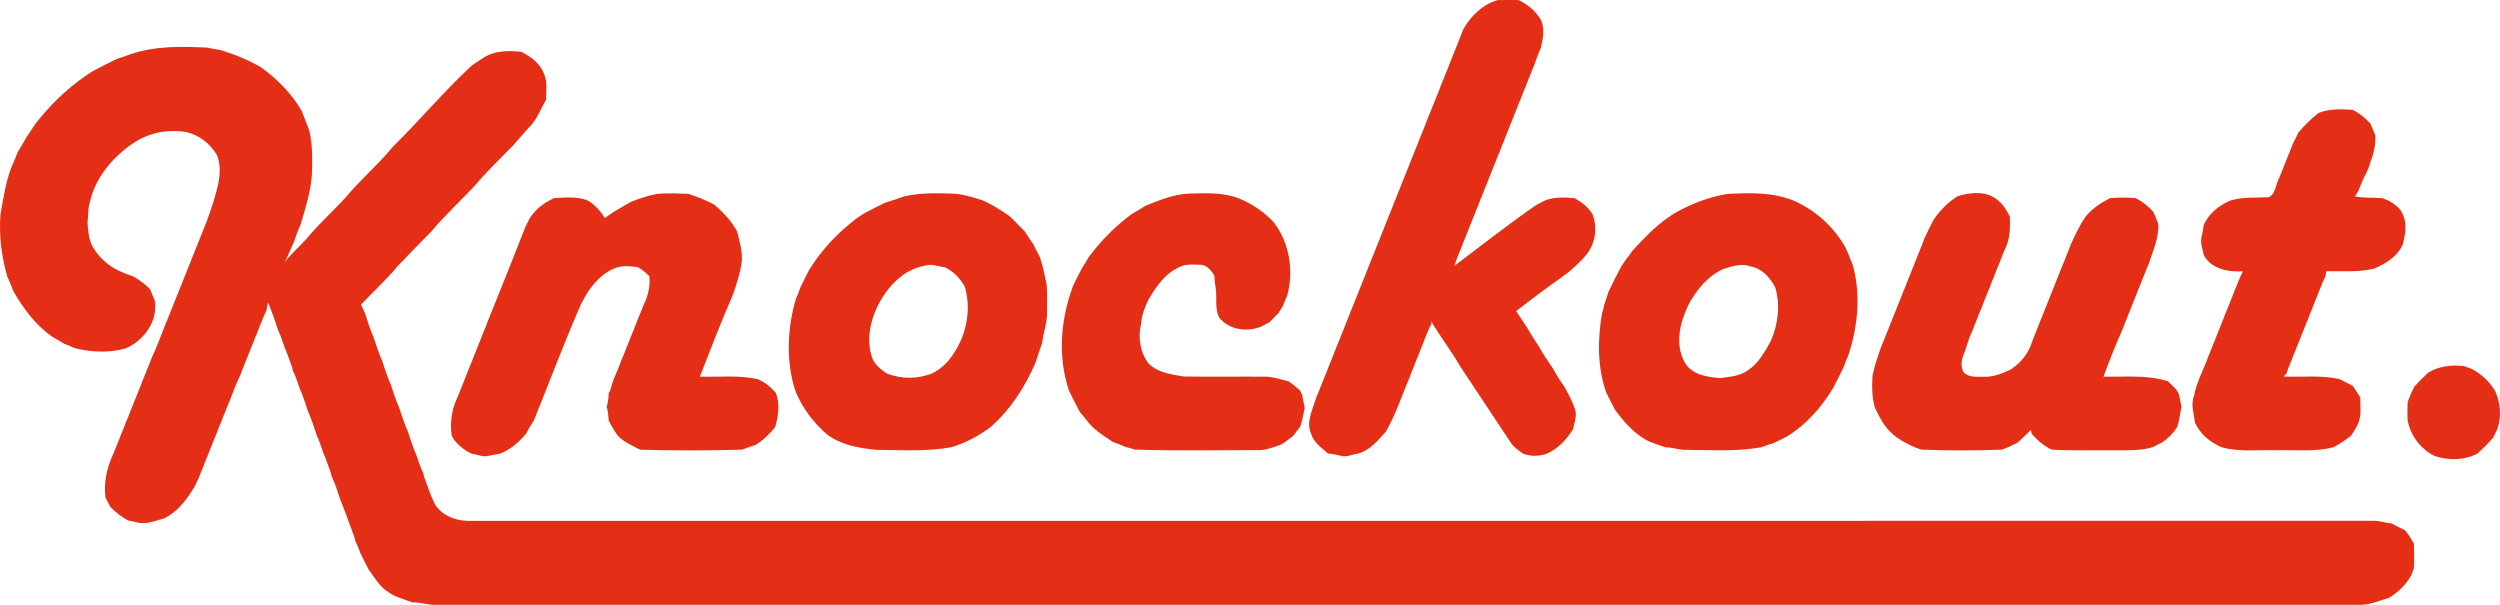 <svg width="124" height="30" viewBox="0 0 124 30" fill="none" xmlns="http://www.w3.org/2000/svg">
<path fill-rule="evenodd" clip-rule="evenodd" d="M72.575 1.459C72.954 0.789 73.533 0.217 74.288 0.005C74.63 -0.002 74.971 -0 75.313 0.002C75.777 0.216 76.184 0.552 76.436 1.002C76.635 1.452 76.527 1.924 76.425 2.382C76.293 2.659 76.192 2.95 76.097 3.24C76.016 3.416 75.943 3.594 75.879 3.775C75.801 3.95 75.73 4.129 75.666 4.309C75.589 4.485 75.517 4.662 75.453 4.843C75.376 5.019 75.304 5.197 75.238 5.378C75.163 5.554 75.091 5.731 75.025 5.911C74.949 6.087 74.878 6.265 74.812 6.445C74.736 6.621 74.665 6.798 74.6 6.979C74.523 7.155 74.452 7.332 74.386 7.513C74.31 7.689 74.238 7.866 74.173 8.046C74.097 8.222 74.025 8.4 73.96 8.58C73.883 8.756 73.812 8.933 73.747 9.114C73.67 9.29 73.599 9.467 73.534 9.648C73.458 9.824 73.385 10.002 73.32 10.181C73.244 10.357 73.172 10.536 73.107 10.716C73.03 10.891 72.959 11.068 72.895 11.249C72.818 11.425 72.746 11.602 72.681 11.783C72.605 11.959 72.533 12.137 72.469 12.317C72.391 12.493 72.318 12.672 72.252 12.852C72.211 12.963 72.172 13.075 72.136 13.188C73.48 12.178 74.801 11.131 76.186 10.176C76.328 10.1 76.472 10.025 76.615 9.949C77.086 9.755 77.6 9.791 78.097 9.825C78.448 10.027 78.782 10.268 78.988 10.626C79.248 11.282 79.133 12.055 78.702 12.611C78.432 12.948 78.106 13.232 77.782 13.515C77.633 13.615 77.488 13.722 77.348 13.835C76.614 14.34 75.911 14.891 75.2 15.428C75.319 15.605 75.438 15.785 75.556 15.963C75.626 16.073 75.697 16.182 75.77 16.291C75.932 16.584 76.115 16.865 76.303 17.142C76.529 17.549 76.793 17.932 77.052 18.319C77.151 18.497 77.253 18.674 77.364 18.847C77.438 18.955 77.511 19.064 77.589 19.172C77.797 19.556 78.017 19.939 78.138 20.363C78.216 20.676 78.083 20.983 78.025 21.286C77.703 21.797 77.28 22.264 76.715 22.506C76.326 22.633 75.934 22.651 75.549 22.502C75.312 22.336 75.064 22.17 74.91 21.918C74.372 21.105 73.833 20.291 73.293 19.478C73.221 19.37 73.151 19.264 73.079 19.157C73.008 19.049 72.938 18.941 72.866 18.835C72.795 18.728 72.725 18.62 72.653 18.514C72.582 18.406 72.509 18.297 72.438 18.192C71.985 17.407 71.431 16.688 70.971 15.909C70.98 15.944 70.999 16.013 71.007 16.047C70.912 16.221 70.83 16.402 70.76 16.586C70.685 16.764 70.615 16.942 70.552 17.122C70.474 17.297 70.401 17.476 70.338 17.656C70.261 17.831 70.189 18.009 70.125 18.19C70.047 18.365 69.976 18.543 69.913 18.723C69.533 19.622 69.229 20.556 68.742 21.406C68.341 21.851 67.937 22.352 67.328 22.506C67.058 22.541 66.793 22.687 66.518 22.61C66.3 22.556 66.081 22.519 65.86 22.485C65.539 22.207 65.156 21.941 65.03 21.512C64.764 20.911 65.122 20.286 65.287 19.71C65.365 19.534 65.44 19.356 65.507 19.176C65.581 18.999 65.653 18.822 65.718 18.642C65.793 18.466 65.866 18.288 65.932 18.108C66.006 17.932 66.079 17.754 66.145 17.575C66.22 17.398 66.292 17.22 66.359 17.04C66.434 16.865 66.505 16.687 66.571 16.507C66.647 16.331 66.718 16.153 66.784 15.973C66.859 15.796 66.931 15.619 66.997 15.439C67.073 15.264 67.144 15.085 67.211 14.905C67.286 14.73 67.358 14.552 67.424 14.371C67.499 14.196 67.571 14.018 67.637 13.838C67.713 13.662 67.784 13.484 67.85 13.304C67.925 13.128 67.997 12.95 68.064 12.77C68.139 12.594 68.211 12.417 68.277 12.236C68.352 12.06 68.424 11.883 68.49 11.703C68.566 11.526 68.637 11.349 68.703 11.169C68.779 10.993 68.85 10.814 68.915 10.635C68.992 10.459 69.064 10.281 69.129 10.101C69.204 9.925 69.276 9.747 69.342 9.566C69.417 9.391 69.49 9.213 69.555 9.033C69.631 8.858 69.702 8.679 69.768 8.499C69.844 8.324 69.915 8.146 69.981 7.965C70.057 7.79 70.129 7.612 70.195 7.431C70.27 7.256 70.342 7.078 70.407 6.898C70.554 6.544 70.699 6.189 70.833 5.83C70.91 5.654 70.981 5.477 71.047 5.296C71.123 5.12 71.195 4.943 71.261 4.763C71.336 4.587 71.408 4.409 71.473 4.229C71.549 4.053 71.621 3.876 71.686 3.695C71.762 3.519 71.834 3.342 71.899 3.161C71.975 2.986 72.047 2.808 72.112 2.628C72.273 2.241 72.429 1.852 72.575 1.459ZM6.468 2.693C7.697 2.269 9.012 2.299 10.292 2.362C10.501 2.404 10.708 2.458 10.921 2.478C11.628 2.692 12.315 2.967 12.953 3.342C13.756 3.929 14.479 4.643 14.97 5.516C15.09 5.836 15.219 6.151 15.34 6.47C15.514 7.203 15.491 7.958 15.469 8.706C15.399 9.54 15.147 10.342 14.908 11.14C14.78 11.417 14.675 11.706 14.583 11.997C14.415 12.331 14.299 12.69 14.113 13.015C14.443 12.582 14.86 12.227 15.223 11.823C15.817 11.107 16.51 10.482 17.14 9.798C17.881 8.906 18.774 8.152 19.509 7.253C20.841 5.948 22.037 4.511 23.408 3.243C23.628 3.102 23.847 2.956 24.064 2.809C24.611 2.501 25.24 2.512 25.849 2.566C26.326 2.802 26.796 3.149 26.986 3.665C27.163 4.068 27.085 4.516 27.085 4.941C26.927 5.228 26.786 5.525 26.628 5.812C26.553 5.92 26.479 6.03 26.408 6.141C25.964 6.589 25.592 7.103 25.131 7.535C24.608 8.08 24.054 8.6 23.574 9.186C22.852 9.956 22.07 10.671 21.393 11.482C20.851 12.043 20.297 12.591 19.762 13.159C19.189 13.851 18.522 14.458 17.905 15.111C17.971 15.255 18.038 15.399 18.105 15.543C18.231 15.941 18.357 16.34 18.528 16.722C18.661 17.116 18.783 17.515 18.954 17.896C19.088 18.29 19.209 18.689 19.381 19.07C19.514 19.464 19.636 19.863 19.807 20.244C19.941 20.639 20.062 21.038 20.234 21.418C20.366 21.812 20.491 22.21 20.659 22.591C20.754 22.883 20.852 23.177 20.99 23.454C21.001 23.504 21.024 23.601 21.035 23.649C21.161 23.97 21.263 24.301 21.397 24.62C21.456 24.764 21.523 24.905 21.593 25.045C21.936 25.573 22.588 25.824 23.198 25.834C54.72 25.833 86.243 25.835 117.766 25.833C118.051 25.83 118.322 25.938 118.605 25.961C118.828 26.074 119.052 26.186 119.278 26.294C119.459 26.497 119.598 26.73 119.731 26.967C119.747 27.38 119.749 27.794 119.726 28.208C119.678 28.32 119.633 28.432 119.594 28.547C119.333 29.007 118.946 29.376 118.499 29.65C118.048 29.787 117.601 29.984 117.126 29.998C85.281 29.999 53.437 29.998 21.592 29.999C21.206 30.011 20.839 29.862 20.452 29.877C20.058 29.727 19.636 29.629 19.285 29.383C18.831 29.116 18.573 28.64 18.271 28.227C18.143 27.972 18.014 27.719 17.89 27.463C17.807 27.248 17.723 27.034 17.622 26.827C17.611 26.779 17.589 26.683 17.577 26.635C17.347 26.025 17.135 25.407 16.887 24.803C16.752 24.407 16.634 24.003 16.45 23.625C16.438 23.577 16.415 23.481 16.403 23.433C16.277 23.109 16.178 22.774 16.034 22.459C15.94 22.168 15.84 21.879 15.715 21.601C15.581 21.207 15.459 20.808 15.287 20.428C15.154 20.034 15.03 19.636 14.862 19.256C14.766 18.964 14.668 18.671 14.531 18.395C14.52 18.347 14.496 18.249 14.484 18.201C14.358 17.877 14.259 17.543 14.115 17.227C14.021 16.936 13.921 16.647 13.794 16.37C13.644 15.905 13.481 15.445 13.289 14.997C13.266 15.134 13.239 15.272 13.212 15.41C13.123 15.584 13.045 15.763 12.978 15.947C12.903 16.123 12.832 16.3 12.767 16.481C12.691 16.656 12.619 16.834 12.553 17.013C12.477 17.189 12.405 17.368 12.339 17.547C12.264 17.723 12.192 17.9 12.125 18.081C12.049 18.257 11.978 18.435 11.914 18.617C11.717 19.035 11.547 19.465 11.384 19.898C11.306 20.074 11.235 20.251 11.17 20.431C11.093 20.606 11.021 20.785 10.956 20.965C10.879 21.14 10.807 21.319 10.742 21.499C10.665 21.674 10.593 21.851 10.528 22.032C10.451 22.208 10.38 22.385 10.315 22.564C10.238 22.741 10.166 22.919 10.101 23.1C10.011 23.307 9.93 23.517 9.847 23.728C9.777 23.872 9.708 24.016 9.64 24.16C9.303 24.707 8.922 25.24 8.37 25.587C8.317 25.616 8.212 25.675 8.16 25.705C7.745 25.816 7.329 26.002 6.89 25.932C6.709 25.894 6.532 25.844 6.35 25.814C6.031 25.633 5.732 25.419 5.481 25.15C5.403 24.996 5.322 24.843 5.238 24.693C5.138 23.969 5.282 23.247 5.587 22.589C5.663 22.414 5.736 22.236 5.802 22.056C5.879 21.88 5.95 21.703 6.015 21.522C6.092 21.346 6.163 21.169 6.228 20.989C6.305 20.814 6.378 20.636 6.443 20.456C6.518 20.28 6.591 20.103 6.656 19.923C6.732 19.746 6.804 19.569 6.87 19.39C6.945 19.212 7.017 19.035 7.083 18.856C7.159 18.68 7.231 18.501 7.298 18.322C7.372 18.146 7.445 17.968 7.509 17.786C7.783 17.193 8.013 16.58 8.252 15.971C8.329 15.795 8.402 15.618 8.467 15.438C8.543 15.261 8.615 15.084 8.68 14.904C8.757 14.729 8.829 14.55 8.894 14.371C8.97 14.195 9.043 14.018 9.108 13.838C9.184 13.661 9.256 13.484 9.321 13.304C9.397 13.128 9.469 12.95 9.535 12.77C9.61 12.594 9.683 12.417 9.749 12.237C9.824 12.061 9.896 11.883 9.962 11.703C10.274 10.968 10.544 10.216 10.748 9.444C10.899 8.883 10.983 8.261 10.769 7.707C10.435 7.128 9.876 6.696 9.223 6.544C8.541 6.448 7.828 6.501 7.191 6.785C7.047 6.851 6.904 6.92 6.767 6.998C5.667 7.691 4.723 8.768 4.448 10.069C4.351 10.376 4.39 10.703 4.339 11.018C4.368 11.446 4.394 11.879 4.611 12.262C4.912 12.768 5.362 13.18 5.895 13.431C6.115 13.527 6.336 13.626 6.568 13.693C6.895 13.864 7.193 14.083 7.446 14.351C7.47 14.409 7.518 14.525 7.542 14.583C7.587 14.696 7.632 14.808 7.681 14.92C7.836 15.933 7.144 16.881 6.245 17.277C5.426 17.515 4.528 17.472 3.705 17.268C3.53 17.185 3.353 17.111 3.172 17.044C2.994 16.93 2.81 16.825 2.626 16.724C1.787 16.155 1.18 15.328 0.673 14.465C0.571 14.209 0.475 13.951 0.357 13.702C0.075 12.714 -0.053 11.69 0.02 10.663C0.162 9.864 0.272 9.049 0.572 8.284C0.687 8.037 0.785 7.782 0.887 7.529C1.038 7.282 1.189 7.035 1.327 6.782C1.472 6.57 1.615 6.358 1.756 6.142C2.46 5.24 3.282 4.43 4.225 3.778C4.334 3.706 4.444 3.632 4.551 3.556C4.97 3.328 5.398 3.117 5.828 2.91C6.043 2.843 6.256 2.77 6.468 2.693ZM115.001 5.602C115.537 5.389 116.118 5.409 116.684 5.447C117.027 5.61 117.322 5.853 117.574 6.135C117.599 6.192 117.648 6.307 117.671 6.365C117.715 6.479 117.763 6.595 117.814 6.708C117.845 7.054 117.773 7.39 117.685 7.723C117.606 7.937 117.534 8.154 117.467 8.372C117.292 8.717 117.122 9.066 116.991 9.43C116.93 9.534 116.871 9.639 116.811 9.744C117.255 9.823 117.708 9.799 118.157 9.829C118.268 9.876 118.384 9.92 118.501 9.96C118.793 10.148 119.114 10.356 119.208 10.717C119.407 11.165 119.287 11.664 119.18 12.12C118.916 12.73 118.337 13.074 117.751 13.324C116.975 13.514 116.176 13.438 115.385 13.451C115.375 13.512 115.355 13.634 115.345 13.694C115.256 13.871 115.178 14.052 115.11 14.238C115.034 14.414 114.964 14.592 114.898 14.771C114.822 14.948 114.75 15.126 114.685 15.305C114.609 15.481 114.537 15.66 114.472 15.839C114.395 16.015 114.324 16.193 114.259 16.373C114.182 16.549 114.111 16.727 114.046 16.908C113.969 17.083 113.897 17.26 113.833 17.44C113.756 17.616 113.684 17.794 113.618 17.973C113.539 18.157 113.466 18.342 113.408 18.533C113.373 18.57 113.301 18.64 113.266 18.676C114.195 18.716 115.135 18.592 116.048 18.808C116.265 18.918 116.484 19.028 116.702 19.14C116.822 19.329 116.944 19.515 117.066 19.703C117.064 20.133 117.144 20.586 116.967 20.992C116.881 21.221 116.733 21.419 116.603 21.623C116.324 21.828 116.043 22.033 115.731 22.184C114.831 22.425 113.891 22.304 112.972 22.334C112.046 22.299 111.099 22.433 110.194 22.184C109.632 21.94 109.142 21.544 108.877 20.979C108.822 20.533 108.649 20.076 108.825 19.633C108.914 19.133 109.127 18.676 109.322 18.213C109.396 18.037 109.468 17.86 109.533 17.679C109.608 17.503 109.681 17.326 109.747 17.146C109.822 16.97 109.893 16.792 109.959 16.612C110.035 16.436 110.106 16.259 110.172 16.078C110.248 15.902 110.32 15.725 110.385 15.544C110.68 14.852 110.926 14.137 111.243 13.453C110.531 13.499 109.665 13.348 109.308 12.647C109.259 12.37 109.135 12.097 109.186 11.811C109.228 11.592 109.281 11.376 109.304 11.155C109.567 10.589 110.056 10.19 110.621 9.949C111.237 9.759 111.884 9.814 112.519 9.784C112.877 9.643 112.873 9.13 113.051 8.819C113.127 8.644 113.198 8.466 113.264 8.285C113.34 8.109 113.412 7.932 113.478 7.752C113.554 7.576 113.627 7.396 113.688 7.214C113.793 6.998 113.9 6.783 114.006 6.569C114.307 6.217 114.635 5.887 115.001 5.602ZM32.585 9.617C33.103 9.565 33.625 9.6 34.144 9.614C34.594 9.772 35.044 9.93 35.458 10.172C35.885 10.552 36.289 10.965 36.558 11.477C36.683 11.967 36.839 12.465 36.789 12.977C36.718 13.559 36.525 14.115 36.333 14.666C35.754 15.987 35.237 17.337 34.715 18.681C35.673 18.709 36.643 18.596 37.586 18.806C37.933 18.956 38.232 19.19 38.477 19.478C38.699 20.027 38.605 20.623 38.451 21.177C38.174 21.524 37.856 21.839 37.474 22.069C37.251 22.136 37.03 22.212 36.816 22.303C35.127 22.353 33.435 22.351 31.747 22.305C31.39 22.115 31.008 21.954 30.707 21.677C30.489 21.438 30.346 21.143 30.193 20.863C30.177 20.629 30.153 20.396 30.093 20.171C30.161 19.949 30.182 19.717 30.193 19.487C30.209 19.462 30.242 19.412 30.259 19.387C30.308 19.208 30.367 19.032 30.42 18.854C30.578 18.503 30.718 18.145 30.854 17.786C30.931 17.61 31.004 17.433 31.069 17.252C31.145 17.076 31.217 16.899 31.282 16.719C31.359 16.544 31.431 16.366 31.496 16.187C31.572 16.01 31.643 15.832 31.71 15.652C31.786 15.476 31.858 15.299 31.924 15.12C32.148 14.679 32.259 14.197 32.208 13.702C32.039 13.523 31.844 13.373 31.634 13.246C31.485 13.235 31.339 13.223 31.193 13.207C30.315 13.133 29.64 13.793 29.171 14.456C29.047 14.658 28.933 14.868 28.821 15.078C27.984 16.977 27.266 18.926 26.482 20.849C26.345 21.066 26.211 21.285 26.093 21.513C25.736 21.936 25.314 22.306 24.79 22.506C24.599 22.529 24.412 22.565 24.226 22.61C23.949 22.686 23.684 22.54 23.412 22.508C23.066 22.36 22.777 22.12 22.537 21.836C22.503 21.777 22.435 21.66 22.402 21.601C22.321 20.992 22.39 20.377 22.642 19.814C22.721 19.639 22.795 19.461 22.861 19.281C22.936 19.105 23.008 18.927 23.073 18.747C23.148 18.571 23.22 18.393 23.286 18.213C23.362 18.037 23.433 17.86 23.499 17.679C23.575 17.503 23.646 17.326 23.711 17.146C23.788 16.97 23.86 16.792 23.925 16.612C24.001 16.436 24.073 16.259 24.137 16.078C24.78 14.477 25.429 12.877 26.054 11.268C26.124 11.126 26.194 10.984 26.266 10.842C26.554 10.378 26.989 10.053 27.479 9.826C28.041 9.803 28.627 9.729 29.162 9.949C29.513 10.162 29.787 10.466 29.998 10.816C30.148 10.709 30.302 10.605 30.453 10.499C30.747 10.338 31.027 10.157 31.32 9.997C31.734 9.847 32.151 9.698 32.585 9.617ZM44.86 9.737C45.693 9.548 46.553 9.581 47.402 9.61C47.874 9.664 48.33 9.803 48.779 9.953C49.236 10.158 49.654 10.434 50.068 10.715C50.324 10.963 50.575 11.216 50.824 11.472C50.962 11.693 51.107 11.909 51.256 12.123C51.366 12.338 51.474 12.553 51.585 12.767C51.728 13.22 51.834 13.686 51.918 14.153C51.946 14.577 51.928 15.002 51.932 15.427C51.961 15.967 51.749 16.476 51.693 17.008C51.577 17.328 51.468 17.653 51.367 17.979C50.838 19.192 50.117 20.335 49.107 21.203C48.515 21.631 47.874 21.987 47.168 22.186C45.94 22.404 44.684 22.323 43.441 22.311C42.587 22.222 41.694 22.07 40.998 21.527C40.348 20.963 39.826 20.265 39.484 19.474C39.45 19.364 39.413 19.255 39.375 19.147C38.988 17.723 39.066 16.21 39.483 14.803C39.565 14.625 39.638 14.443 39.7 14.258C39.836 13.969 39.979 13.684 40.128 13.401C40.741 12.394 41.562 11.534 42.498 10.824C42.608 10.75 42.718 10.677 42.827 10.602C43.175 10.412 43.53 10.235 43.887 10.061C44.213 9.958 44.538 9.851 44.86 9.737ZM56.801 10.216C57.475 9.937 58.166 9.656 58.9 9.606C59.762 9.582 60.645 9.527 61.464 9.843C62.114 10.123 62.717 10.513 63.192 11.043C63.968 12.066 64.177 13.437 63.845 14.664C63.763 14.838 63.688 15.015 63.622 15.195C63.546 15.307 63.474 15.422 63.404 15.537C63.26 15.685 63.114 15.832 62.97 15.98C62.822 16.054 62.676 16.13 62.532 16.208C61.831 16.483 60.955 16.356 60.468 15.748C60.242 15.284 60.378 14.757 60.294 14.267C60.258 14.075 60.242 13.881 60.234 13.687C60.097 13.43 59.89 13.172 59.583 13.135C59.175 13.125 58.734 13.068 58.377 13.312C57.869 13.552 57.525 14.005 57.214 14.454C57.126 14.592 57.043 14.73 56.96 14.869C56.784 15.242 56.624 15.633 56.602 16.05C56.433 16.713 56.544 17.468 56.961 18.019C57.409 18.486 58.094 18.567 58.7 18.673C60.087 18.697 61.476 18.671 62.864 18.684C63.221 18.722 63.571 18.823 63.919 18.915C64.11 19.055 64.3 19.2 64.478 19.361C64.507 19.421 64.566 19.541 64.594 19.602C64.622 19.813 64.672 20.021 64.713 20.232C64.655 20.549 64.587 20.865 64.489 21.173C64.366 21.319 64.251 21.469 64.14 21.623C63.99 21.73 63.844 21.843 63.701 21.958C63.649 21.987 63.543 22.043 63.491 22.072C63.102 22.203 62.712 22.356 62.293 22.326C60.288 22.325 58.283 22.368 56.28 22.299C56.135 22.245 55.987 22.208 55.837 22.172C55.627 22.078 55.412 21.997 55.197 21.919C54.897 21.73 54.606 21.527 54.33 21.303C54.024 21.06 53.825 20.718 53.56 20.436C53.369 20.084 53.192 19.726 53.019 19.366C52.448 17.671 52.608 15.808 53.236 14.152C53.377 13.865 53.517 13.578 53.67 13.297C53.786 13.124 53.891 12.945 53.993 12.765C54.6 11.944 55.327 11.209 56.15 10.606C56.37 10.483 56.587 10.351 56.801 10.216ZM85.675 9.62C86.782 9.56 87.924 9.526 88.971 9.954C90.037 10.422 90.936 11.231 91.518 12.241C91.564 12.345 91.612 12.449 91.66 12.553C91.725 12.737 91.798 12.918 91.882 13.096C92.317 14.59 92.154 16.19 91.667 17.653C91.584 17.829 91.51 18.009 91.45 18.194C91.28 18.555 91.102 18.91 90.915 19.261C90.339 20.205 89.597 21.054 88.651 21.64C88.437 21.748 88.224 21.855 88.01 21.963C87.788 22.03 87.569 22.104 87.354 22.186C86.131 22.403 84.881 22.321 83.645 22.313C83.291 22.331 82.957 22.184 82.604 22.187C82.258 22.057 81.891 21.972 81.573 21.777C80.975 21.42 80.518 20.88 80.105 20.329C79.956 20.046 79.814 19.761 79.67 19.476C79.231 18.221 79.237 16.86 79.456 15.564C79.503 15.417 79.537 15.268 79.572 15.118C79.646 14.905 79.716 14.69 79.782 14.475C79.988 14.043 80.198 13.614 80.427 13.195C80.502 13.087 80.576 12.978 80.651 12.87C80.762 12.728 80.87 12.583 80.971 12.434C81.507 11.861 82.044 11.278 82.689 10.824C82.798 10.751 82.906 10.678 83.014 10.602C83.838 10.125 84.735 9.776 85.675 9.62ZM97.089 9.736C97.746 9.524 98.578 9.454 99.123 9.958C99.381 10.164 99.54 10.457 99.689 10.744C99.714 11.202 99.7 11.661 99.557 12.101C99.398 12.452 99.257 12.81 99.122 13.171C99.043 13.346 98.972 13.525 98.908 13.705C98.831 13.88 98.759 14.057 98.696 14.239C98.548 14.592 98.403 14.948 98.269 15.306C98.192 15.481 98.119 15.66 98.055 15.84C97.977 16.016 97.907 16.195 97.845 16.377C97.793 16.49 97.743 16.604 97.693 16.719C97.661 16.819 97.628 16.919 97.594 17.019C97.558 17.125 97.524 17.232 97.489 17.338C97.45 17.444 97.408 17.549 97.368 17.655C97.275 17.93 97.249 18.226 97.41 18.484C97.668 18.726 98.029 18.686 98.356 18.686C98.847 18.713 99.322 18.53 99.755 18.314C100.246 17.985 100.631 17.509 100.796 16.936C100.87 16.759 100.941 16.581 101.007 16.401C101.082 16.224 101.153 16.047 101.22 15.867C101.295 15.691 101.366 15.512 101.434 15.333C101.508 15.157 101.58 14.979 101.647 14.799C101.721 14.623 101.793 14.445 101.86 14.265C101.935 14.088 102.006 13.911 102.073 13.731C102.147 13.555 102.219 13.377 102.285 13.198C102.36 13.022 102.434 12.844 102.5 12.664C102.574 12.487 102.646 12.308 102.709 12.125C102.874 11.762 103.049 11.404 103.243 11.056C103.317 10.946 103.39 10.835 103.462 10.723C103.79 10.337 104.211 10.05 104.662 9.826C105.079 9.796 105.499 9.791 105.917 9.824C106.259 9.989 106.553 10.23 106.806 10.512C106.83 10.569 106.879 10.683 106.904 10.741C106.946 10.854 106.994 10.967 107.045 11.079C107.105 11.773 106.79 12.417 106.588 13.063C106.508 13.239 106.435 13.417 106.369 13.597C106.293 13.773 106.221 13.952 106.156 14.131C106.08 14.307 106.008 14.484 105.943 14.665C105.866 14.841 105.795 15.018 105.729 15.197C105.653 15.374 105.582 15.552 105.516 15.731C105.439 15.907 105.368 16.086 105.306 16.267C104.951 17.059 104.637 17.869 104.331 18.681C105.401 18.705 106.493 18.576 107.53 18.913C107.728 19.105 107.962 19.283 108.069 19.549C108.13 19.75 108.148 19.964 108.204 20.169C108.129 20.505 108.1 20.851 107.988 21.179C107.787 21.495 107.529 21.767 107.207 21.96C107.059 22.033 106.913 22.105 106.769 22.181C106.081 22.389 105.356 22.321 104.647 22.334C103.692 22.326 102.736 22.355 101.782 22.307C101.381 22.127 101.05 21.838 100.766 21.509C100.76 21.463 100.746 21.37 100.738 21.324C100.519 21.543 100.292 21.754 100.062 21.961C99.915 22.03 99.77 22.101 99.628 22.171C99.513 22.212 99.402 22.256 99.292 22.303C97.96 22.354 96.626 22.351 95.294 22.302C95.18 22.256 95.067 22.214 94.953 22.176C94.522 21.981 94.091 21.76 93.759 21.418C93.413 21.085 93.201 20.648 92.996 20.221C92.842 19.703 92.845 19.162 92.877 18.627C92.979 18.121 93.156 17.634 93.325 17.147C93.405 16.972 93.477 16.793 93.543 16.613C93.619 16.437 93.691 16.26 93.755 16.079C93.831 15.903 93.904 15.726 93.97 15.546C94.044 15.369 94.117 15.192 94.183 15.012C94.259 14.836 94.33 14.658 94.396 14.478C94.472 14.302 94.543 14.125 94.609 13.944C94.685 13.768 94.757 13.591 94.823 13.411C94.898 13.234 94.97 13.057 95.036 12.877C95.111 12.701 95.183 12.523 95.25 12.344C95.325 12.166 95.397 11.988 95.458 11.804C95.594 11.516 95.739 11.231 95.882 10.946C96.193 10.461 96.606 10.048 97.089 9.736ZM44.829 13.612C45.209 13.346 45.655 13.192 46.114 13.137C46.371 13.131 46.616 13.232 46.87 13.257C47.298 13.464 47.641 13.817 47.86 14.237C48.181 15.355 47.943 16.604 47.284 17.56C47.028 17.962 46.674 18.301 46.247 18.513C45.525 18.814 44.692 18.805 43.967 18.518C43.681 18.311 43.375 18.081 43.253 17.734C42.976 16.894 43.144 15.97 43.526 15.189C43.833 14.573 44.262 14.01 44.829 13.612ZM85.426 13.361C85.866 13.223 86.342 13.037 86.802 13.211C87.378 13.295 87.8 13.765 88.055 14.258C88.31 15.136 88.195 16.088 87.832 16.918C87.752 17.067 87.669 17.214 87.582 17.357C87.51 17.463 87.441 17.568 87.372 17.675C87.163 17.994 86.885 18.264 86.555 18.455C86.178 18.665 85.751 18.695 85.333 18.752C84.685 18.705 83.901 18.596 83.557 17.962C83.073 17.092 83.316 16.031 83.719 15.179C84.099 14.428 84.661 13.739 85.426 13.361ZM120.424 18.495C120.959 18.155 121.584 18.093 122.203 18.154C122.32 18.2 122.438 18.243 122.56 18.282C123.055 18.528 123.469 18.912 123.758 19.384C124.026 19.986 124.084 20.66 123.868 21.289C123.791 21.434 123.717 21.581 123.647 21.728C123.405 22.002 123.144 22.256 122.877 22.502C122.226 22.839 121.435 22.846 120.75 22.612C120.697 22.581 120.589 22.521 120.536 22.492C119.958 22.132 119.557 21.533 119.419 20.868C119.4 20.561 119.412 20.251 119.419 19.942C119.465 19.828 119.508 19.713 119.552 19.598C119.62 19.451 119.692 19.306 119.762 19.161C119.978 18.935 120.199 18.713 120.424 18.495Z" fill="#E42E16"/>
</svg>

